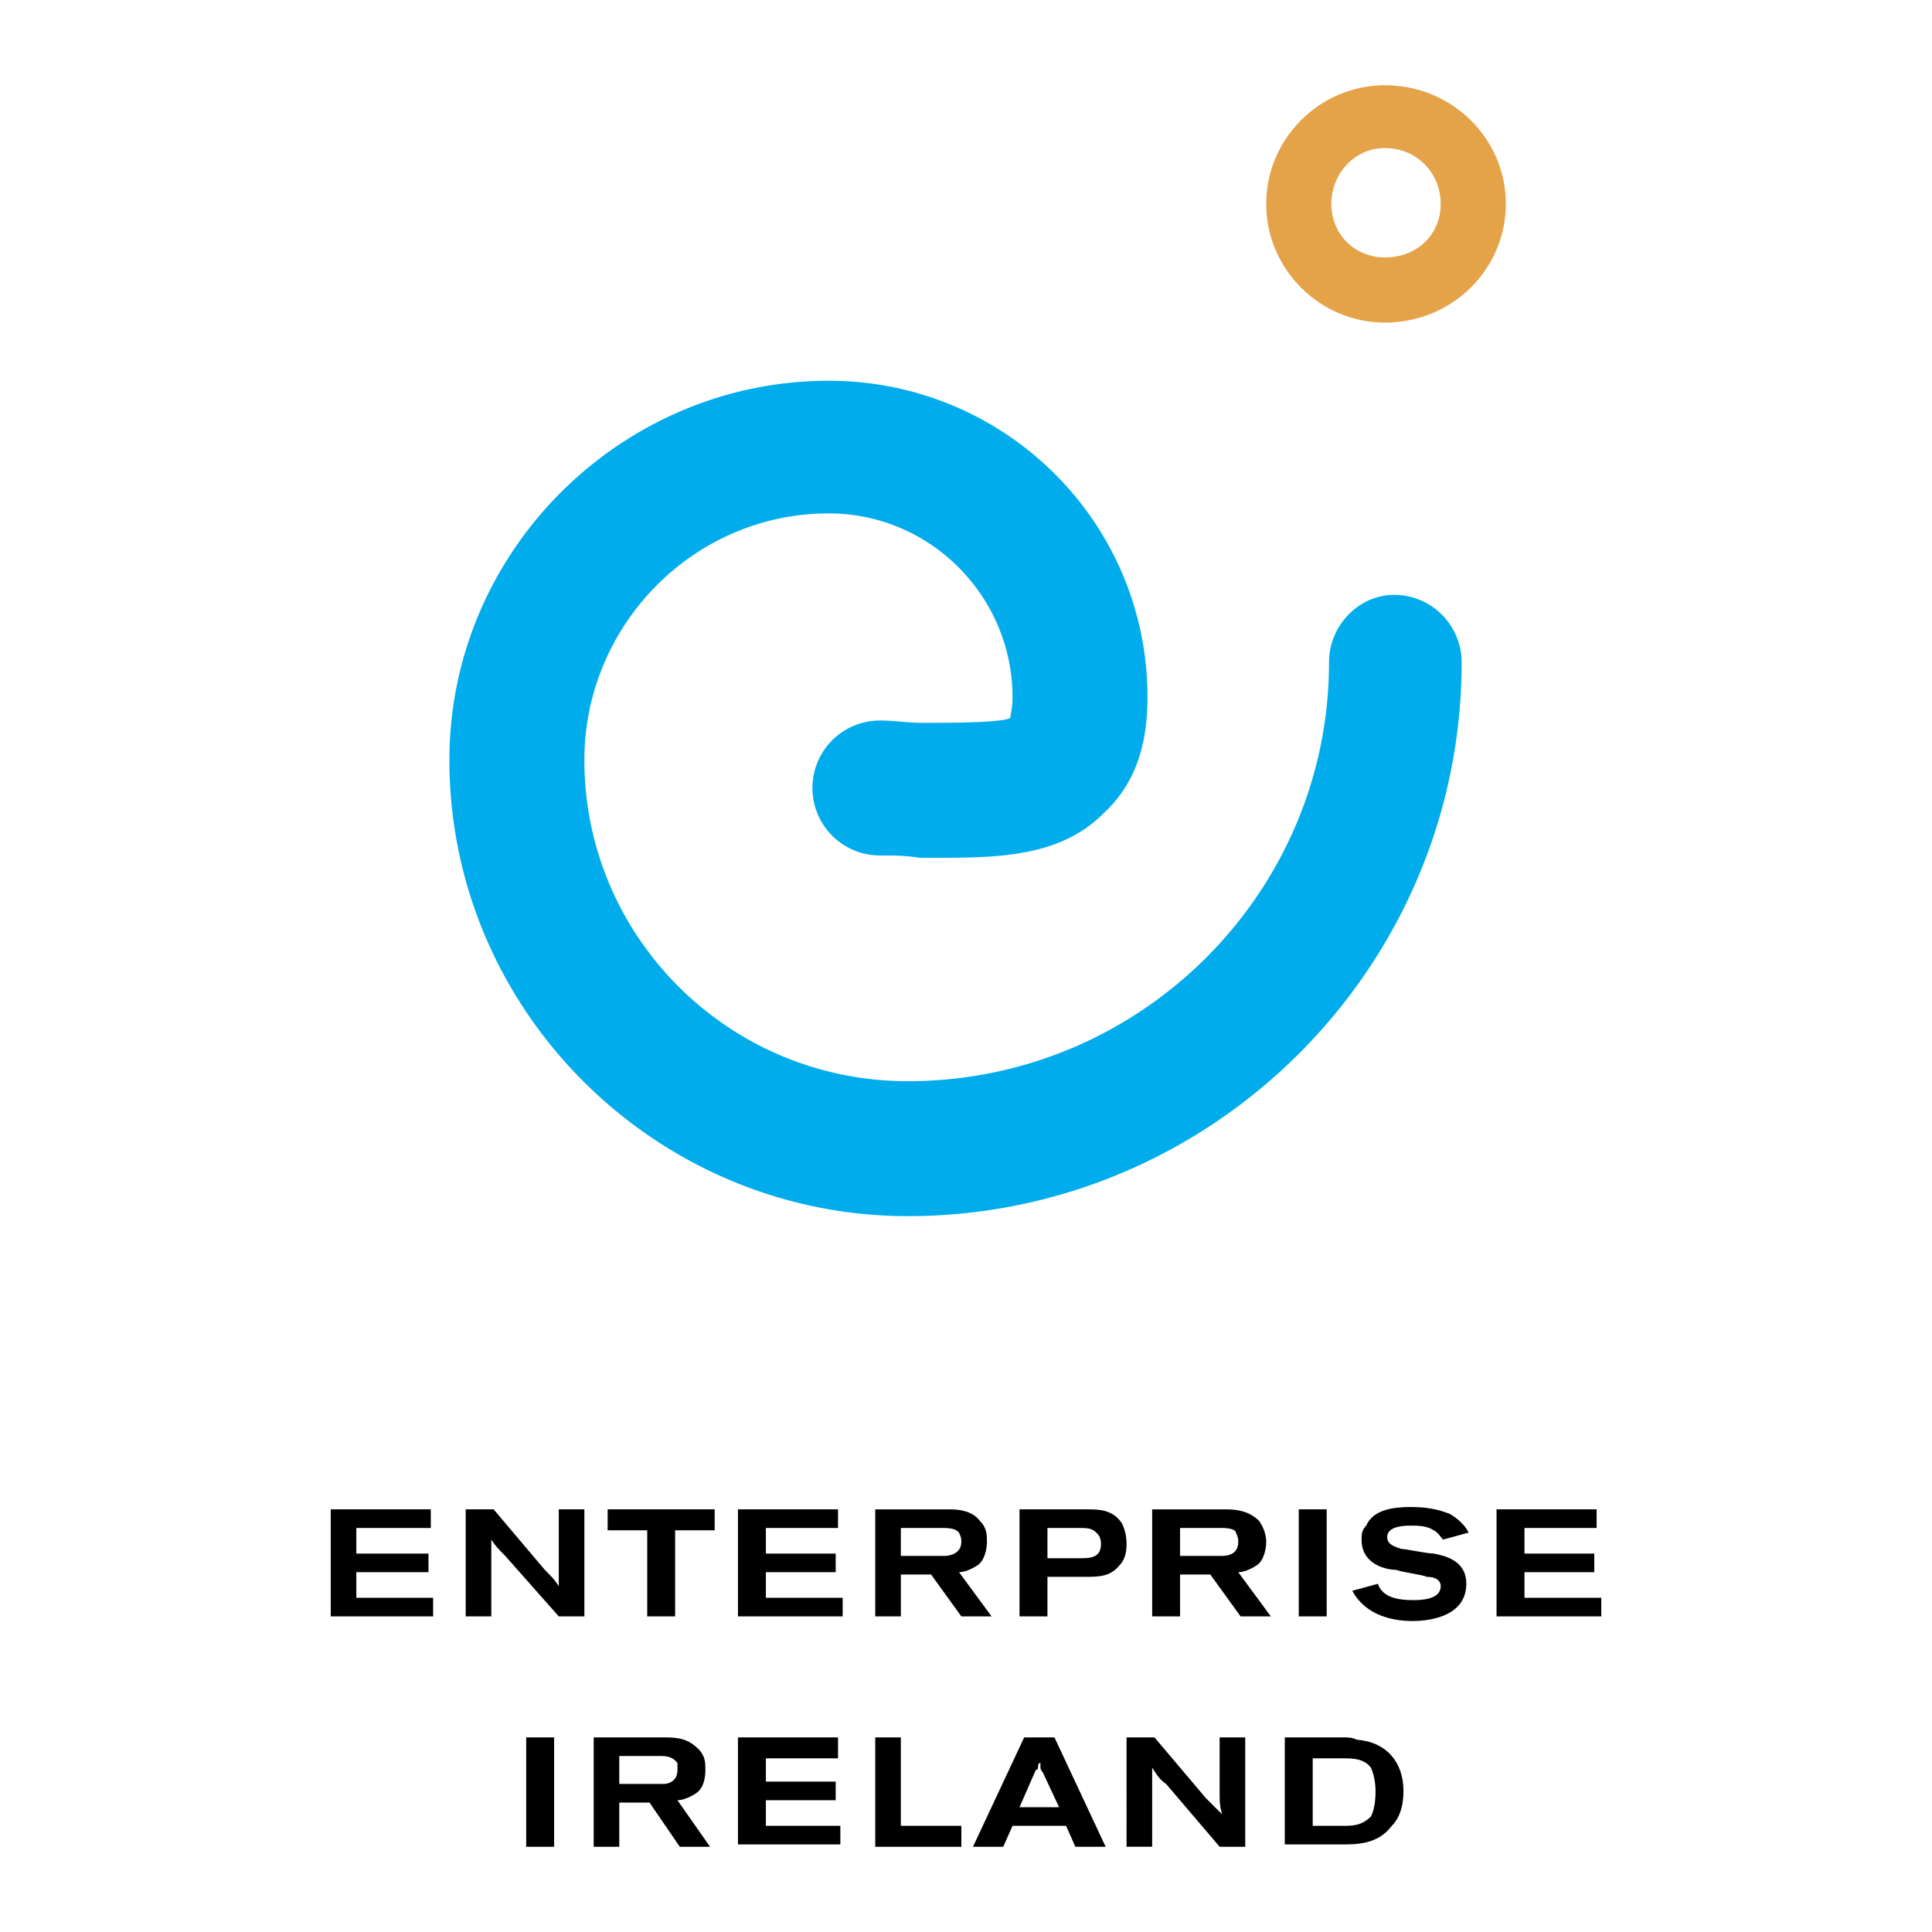 <svg xmlns="http://www.w3.org/2000/svg" width="2500" height="2500" viewBox="0 0 192.756 192.756"><g fill-rule="evenodd" clip-rule="evenodd"><path fill="#fff" d="M0 0h192.756v192.756H0V0z"/><path d="M139.096 59.348c-3.482 0-6.5 3.018-6.5 6.732 0 22.984-18.805 41.791-42.022 41.791-17.876 0-32.271-14.395-32.271-32.04 0-13.465 10.912-24.609 24.377-24.609 10.215 0 18.341 8.358 18.341 18.341 0 1.161-.232 1.857-.232 2.09-1.16.464-5.804.464-8.822.464-1.394 0-2.786-.232-4.179-.232a6.738 6.738 0 0 0-6.733 6.733 6.737 6.737 0 0 0 6.733 6.732c1.393 0 2.554 0 3.947.232 6.964 0 13.697.232 18.341-4.411 3.018-2.786 4.41-6.501 4.41-11.608 0-17.412-14.162-31.574-31.806-31.574-20.662 0-37.843 16.948-37.843 37.843 0 25.075 20.663 45.504 45.736 45.504 30.415 0 55.254-24.842 55.254-55.255a6.735 6.735 0 0 0-6.731-6.733z" fill="#00acec"/><path d="M138.168 32.185c6.732 0 12.072-5.339 12.072-11.84 0-6.5-5.34-11.84-12.072-11.84-6.502 0-11.84 5.34-11.84 11.84s5.338 11.84 11.84 11.84zm-5.34-11.841c0-3.018 2.322-5.571 5.34-5.571 3.25 0 5.572 2.553 5.572 5.571s-2.322 5.34-5.572 5.34c-3.018 0-5.34-2.322-5.34-5.34z" fill="#e5a349"/><path d="M32.998 150.588h9.982v1.857h-7.429V155h7.197v1.857h-7.197v2.553h7.661v1.858H32.998v-10.68zM46.463 150.588h2.786l5.107 6.037c.696.695.929.928 1.393 1.625v-7.662h2.554v10.68H55.75l-5.34-6.035c-.696-.697-.929-.93-1.393-1.625v7.66h-2.554v-10.68zM60.625 150.588h10.679v2.09h-3.947v8.59h-2.785v-8.59h-3.947v-2.09zM73.626 150.588h9.983v1.857h-7.197V155h6.965v1.857h-6.965v2.553h7.661v1.858H73.626v-10.68zM89.877 152.445h4.179c1.161 0 1.394.232 1.625.465.232.465.232.697.232.928 0 1.162-1.161 1.395-1.625 1.395h-4.411v-2.788zm-2.553 8.823h2.554v-4.178h3.018l3.018 4.178h3.018l-3.25-4.41c.464 0 1.161-.232 1.857-.697.695-.465.928-1.625.928-2.322 0-.695 0-1.393-.695-2.088-.697-.93-1.858-1.162-3.019-1.162h-7.429v10.679zM104.504 152.445h3.018c.93 0 1.393 0 1.857.465.232.232.465.465.465 1.16 0 1.393-1.16 1.393-2.09 1.393h-3.25v-3.018zm-2.787 8.823h2.787v-3.947h3.715c1.393 0 2.553 0 3.482-1.16.465-.465.697-1.16.697-2.09 0-.928-.232-1.625-.465-2.09-.93-1.393-2.322-1.393-3.482-1.393h-6.734v10.68zM117.736 152.445h4.18c.928 0 1.393.232 1.393.465.232.465.232.697.232.928 0 1.162-.928 1.395-1.625 1.395h-4.18v-2.788zm-2.785 8.823h2.785v-4.178h3.02l3.018 4.178h3.018l-3.25-4.41c.465 0 1.16-.232 1.857-.697s.93-1.625.93-2.322c0-.695-.232-1.393-.697-2.088-.93-.93-2.09-1.162-3.25-1.162h-7.43v10.679h-.001zM129.578 150.588h2.785v10.68h-2.785v-10.68zM137.471 158.018c.465 1.393 2.09 1.625 3.482 1.625.697 0 2.787 0 2.787-1.393 0-.697-.697-.93-1.395-.93-.463-.23-2.553-.463-3.018-.695-.928 0-3.482-.465-3.482-3.018 0-.465 0-.93.465-1.395.695-1.625 2.785-1.857 4.41-1.857s2.787.232 3.947.697c1.16.697 1.625 1.393 1.857 1.857l-2.555.697c-.23-.232-.463-.697-.928-.93-.697-.465-1.625-.465-2.322-.465-1.16 0-2.32.232-2.32 1.162 0 .695.695.928 1.393 1.16.465 0 2.553.465 3.25.465 1.16.232 3.25.695 3.25 3.018 0 3.482-4.18 3.715-5.34 3.715-1.857 0-4.643-.465-6.035-3.018l2.554-.695zM149.311 150.588h9.984v1.857h-7.197V155h6.964v1.857h-6.964v2.553h7.662v1.858h-10.449v-10.68zM52.499 173.34h2.786v10.912h-2.786V173.34zM61.786 175.197h4.179c1.161 0 1.393.465 1.625.697v.695c0 1.162-.928 1.395-1.393 1.395h-4.411v-2.787zm-2.554 9.055h2.554v-4.41h3.018l3.018 4.41h3.019l-3.251-4.643c.465 0 1.161-.232 1.857-.697.697-.465.929-1.393.929-2.322 0-.695 0-1.393-.697-2.088-.929-.93-1.857-1.162-3.25-1.162h-7.197v10.912zM73.626 173.34h9.983v2.09h-7.197v2.322h6.965v1.857h-6.965v2.553h7.429v1.858H73.626v-10.68zM87.324 173.34h2.553v8.822h6.037v2.09h-8.59V173.34zM105.664 180.305h-3.947l1.627-3.715c.232 0 .232-.23.232-.463 0 0 0-.232.23-.232v.465s0 .23.232.463l1.626 3.482zm-8.59 3.947h3.018l.93-2.09h5.34l.928 2.09h3.02l-5.107-10.912h-3.02l-5.109 10.912zM112.398 173.34h2.785l5.107 6.037 1.625 1.625c-.232-.928-.232-1.16-.232-2.09v-5.572h2.555v10.912h-2.555l-5.34-6.268c-.695-.465-.928-.93-1.393-1.625v7.892h-2.553V173.34h.001zM133.988 175.43c.93 0 2.09 0 2.787.93.23.463.463 1.393.463 2.32 0 1.395-.232 2.09-.463 2.555-.93.928-1.857.928-2.787.928h-3.018v-6.732h3.018v-.001zm-5.804 8.59h5.572c1.625 0 3.715 0 5.107-1.857.93-.928 1.162-2.32 1.162-3.482 0-2.785-1.625-4.875-4.645-5.107-.463-.232-.928-.232-1.16-.232h-6.037v10.678h.001z"/></g></svg>